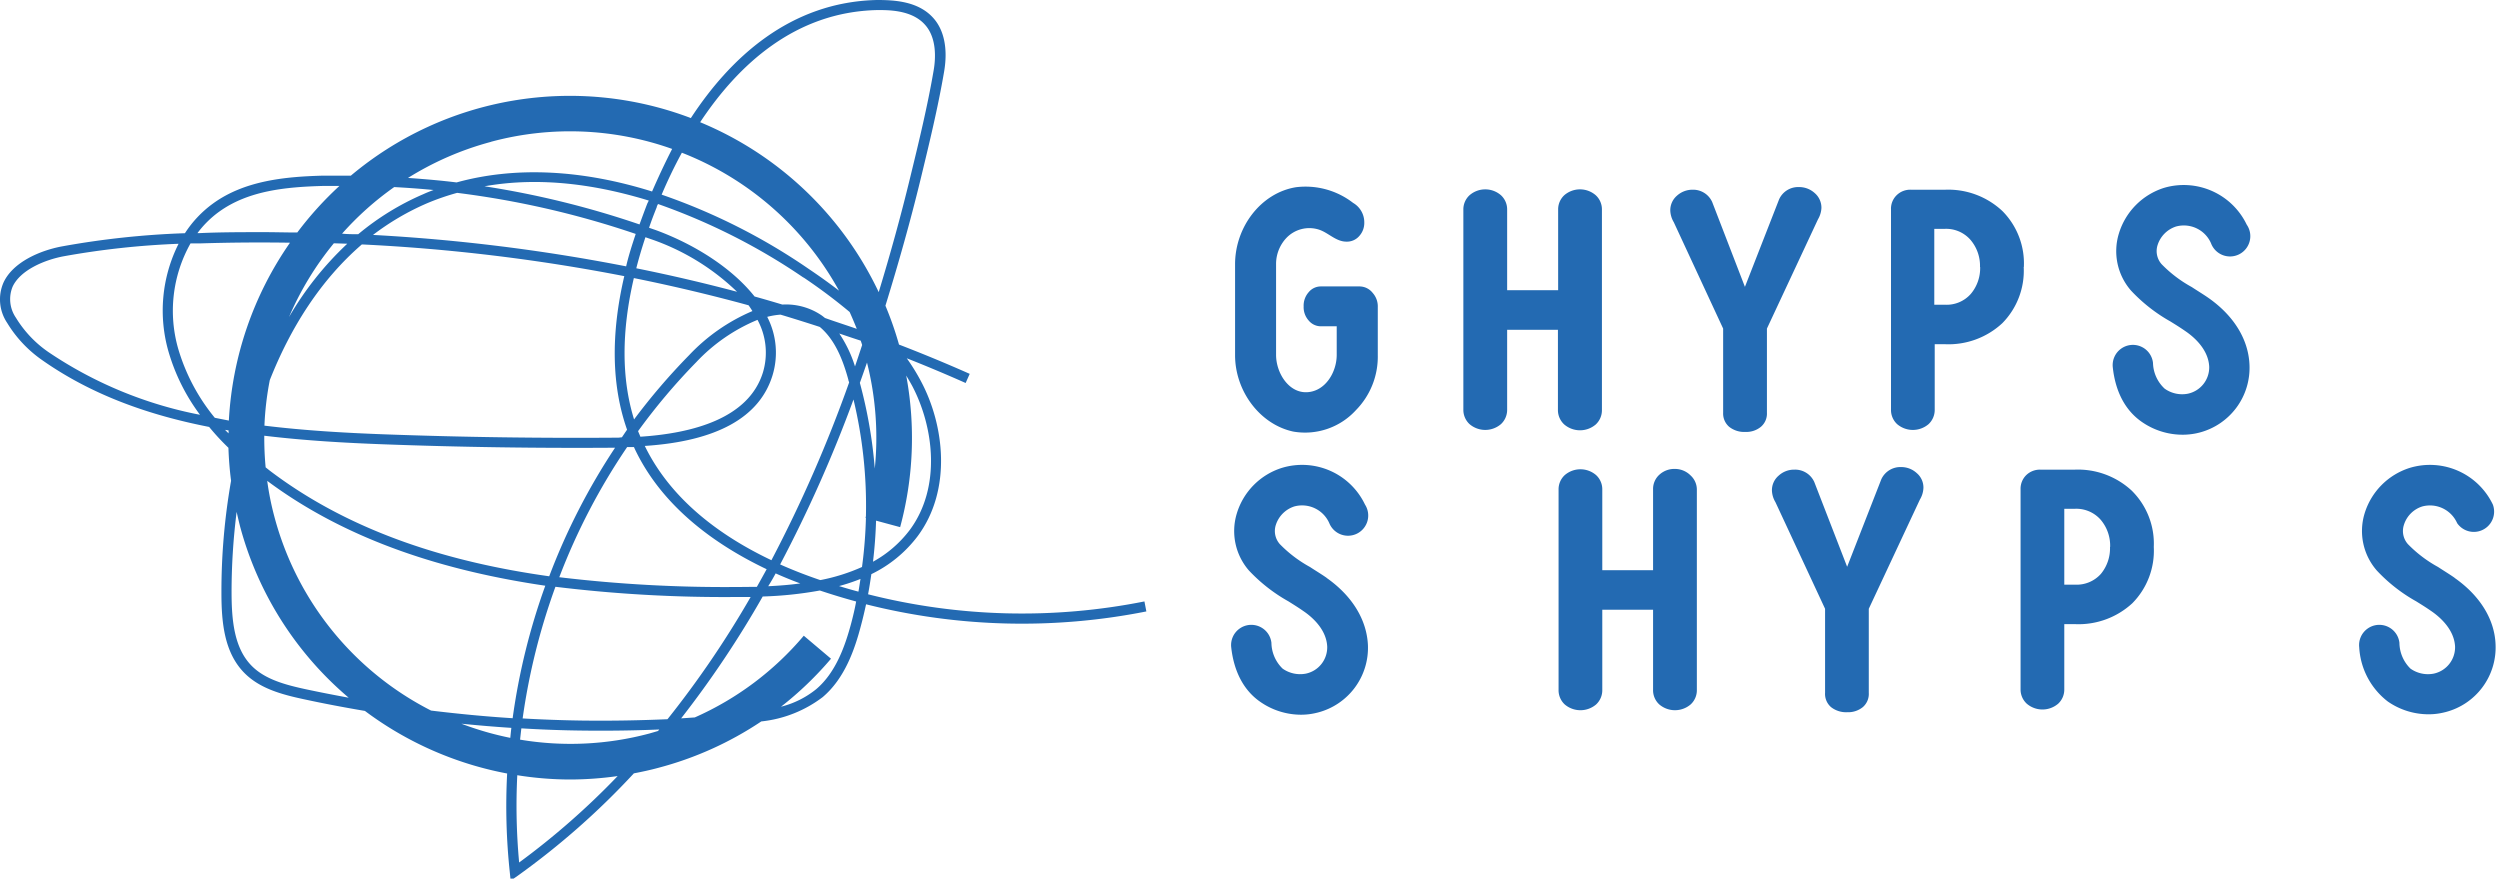 <svg width="350" height="123" viewBox="0 0 350 123" xmlns="http://www.w3.org/2000/svg"><path d="m192.17 41a2.84 2.84 0 0 1 .72 2v6.71a10.68 10.68 0 0 1 -3.06 7.71 9.64 9.64 0 0 1 -8.78 3c-4.65-1-8.14-5.65-8.14-10.7v-12.72c0-5.22 3.63-10 8.53-10.79a10.88 10.88 0 0 1 8 2.2 3.14 3.14 0 0 1 1.56 2.75 2.72 2.72 0 0 1 -.7 1.88 2.27 2.27 0 0 1 -1.8.79c-1.46 0-2.49-1.22-3.81-1.67a4.43 4.43 0 0 0 -4.64 1.2 5.32 5.32 0 0 0 -1.4 3.64v12.68c0 2.52 1.76 5.35 4.33 5.23s4.16-2.8 4.16-5.23v-4h-2.22a2.2 2.2 0 0 1 -1.69-.79 2.8 2.8 0 0 1 -.72-2 2.84 2.84 0 0 1 .72-2 2.2 2.2 0 0 1 1.69-.79h5.42a2.36 2.36 0 0 1 1.83.9zm26.83 18.43a3.39 3.39 0 0 0 4.4 0 2.71 2.71 0 0 0 .87-2v-28.1a2.68 2.68 0 0 0 -.87-2 3.36 3.36 0 0 0 -4.4 0 2.7 2.7 0 0 0 -.86 2v11.3h-7.14v-11.3a2.68 2.68 0 0 0 -.87-2 3.35 3.35 0 0 0 -4.39 0 2.68 2.68 0 0 0 -.87 2v28.05a2.71 2.71 0 0 0 .87 2 3.38 3.38 0 0 0 4.39 0 2.71 2.71 0 0 0 .87-2v-11.21h7.11v11.21a2.73 2.73 0 0 0 .89 2.05zm36-30.32a2.7 2.7 0 0 0 -.94-2.08 3.23 3.23 0 0 0 -2.22-.84 2.92 2.92 0 0 0 -2.77 1.73l-4.78 12.24-4.58-11.87a2.92 2.92 0 0 0 -2.71-1.73 3.24 3.24 0 0 0 -2.23.84 2.69 2.69 0 0 0 -.93 2.08 3.42 3.42 0 0 0 .49 1.63l6.91 14.89v11.8a2.45 2.45 0 0 0 .84 1.95 3.39 3.39 0 0 0 2.28.72 3.21 3.21 0 0 0 2.17-.72 2.42 2.42 0 0 0 .84-1.95v-11.8l7.15-15.3a3.45 3.45 0 0 0 .48-1.59zm28.32 8.27a10.46 10.46 0 0 1 -3 7.87 11.06 11.06 0 0 1 -8 2.94h-1.46v9.14a2.73 2.73 0 0 1 -.86 2.05 3.39 3.39 0 0 1 -4.4 0 2.7 2.7 0 0 1 -.86-2.05v-28a2.64 2.64 0 0 1 .79-2 2.71 2.71 0 0 1 2-.77h4.82a11.07 11.07 0 0 1 8 3 10.39 10.39 0 0 1 2.99 7.82zm-6.12 0a5.59 5.59 0 0 0 -1.34-3.81 4.52 4.52 0 0 0 -3.6-1.53h-1.46v10.62h1.46a4.51 4.51 0 0 0 3.65-1.51 5.58 5.58 0 0 0 1.31-3.77zm32 4.34c-.76-.53-1.55-1-2.35-1.53a17.84 17.84 0 0 1 -4.22-3.2 2.76 2.76 0 0 1 -.57-2.67 4 4 0 0 1 2.59-2.61 4.15 4.15 0 0 1 4.89 2.34 2.84 2.84 0 1 0 5-2.6 9.78 9.78 0 0 0 -11.54-5.16 9.64 9.64 0 0 0 -6.37 6.45 8.4 8.4 0 0 0 1.71 7.94 22.86 22.86 0 0 0 5.51 4.32c.71.44 1.42.88 2.09 1.35 1.48 1 3.25 2.74 3.35 5a3.77 3.77 0 0 1 -3 3.77 4.21 4.21 0 0 1 -3.24-.71 5.08 5.08 0 0 1 -1.63-3.6 2.83 2.83 0 0 0 -5.63.61c.36 3.38 1.73 6 4 7.6a10 10 0 0 0 5.76 1.84 9.5 9.5 0 0 0 2-.21l.38-.09a9.37 9.37 0 0 0 7-9.44c-.13-3.57-2.17-6.9-5.73-9.4zm-74.7 23.93a3.09 3.09 0 0 0 -2.2.82 2.68 2.68 0 0 0 -.87 2v11.36h-7.11v-11.31a2.7 2.7 0 0 0 -.86-2 3.36 3.36 0 0 0 -4.4 0 2.7 2.7 0 0 0 -.86 2v28.05a2.72 2.72 0 0 0 .86 2.05 3.39 3.39 0 0 0 4.4 0 2.72 2.72 0 0 0 .86-2.05v-11.21h7.11v11.21a2.69 2.69 0 0 0 .87 2.05 3.38 3.38 0 0 0 4.39 0 2.69 2.69 0 0 0 .87-2.05v-28a2.68 2.68 0 0 0 -.87-2 3.08 3.08 0 0 0 -2.19-.92zm31.65-.26a2.93 2.93 0 0 0 -2.77 1.72l-4.78 12.24-4.6-11.87a2.94 2.94 0 0 0 -2.77-1.73 3.2 3.2 0 0 0 -2.22.84 2.68 2.68 0 0 0 -.94 2.08 3.39 3.39 0 0 0 .49 1.63l6.95 14.93v11.77a2.44 2.44 0 0 0 .84 2 3.41 3.41 0 0 0 2.27.71 3.26 3.26 0 0 0 2.17-.71 2.44 2.44 0 0 0 .84-2v-11.77l7.16-15.3a3.39 3.39 0 0 0 .49-1.63 2.64 2.64 0 0 0 -.94-2.07 3.2 3.2 0 0 0 -2.19-.84zm32.27 3.28a10.41 10.41 0 0 1 3.11 7.9 10.45 10.45 0 0 1 -3 7.88 11.1 11.1 0 0 1 -8 2.93h-1.53v9.14a2.68 2.68 0 0 1 -.86 2 3.38 3.38 0 0 1 -4.39 0 2.69 2.69 0 0 1 -.87-2v-28a2.67 2.67 0 0 1 .79-2 2.75 2.75 0 0 1 2-.77h4.81a11.07 11.07 0 0 1 7.94 2.92zm-3 7.9a5.6 5.6 0 0 0 -1.33-3.81 4.54 4.54 0 0 0 -3.61-1.53h-1.48v10.62h1.46a4.55 4.55 0 0 0 3.66-1.5 5.62 5.62 0 0 0 1.28-3.78zm48.25 4.34c-.75-.53-1.54-1-2.34-1.53a17.84 17.84 0 0 1 -4.22-3.2 2.76 2.76 0 0 1 -.57-2.67 3.93 3.93 0 0 1 2.59-2.61 4.16 4.16 0 0 1 4.87 2.34 2.84 2.84 0 0 0 5-2.6 9.76 9.76 0 0 0 -11.59-5.15 9.64 9.64 0 0 0 -6.38 6.44 8.42 8.42 0 0 0 1.72 7.94 22.67 22.67 0 0 0 5.52 4.32c.71.44 1.42.88 2.09 1.35 1.47 1 3.25 2.74 3.35 5a3.77 3.77 0 0 1 -3 3.77 4.24 4.24 0 0 1 -3.24-.7 5.12 5.12 0 0 1 -1.55-3.61 2.83 2.83 0 1 0 -5.63.62 10.28 10.28 0 0 0 4 7.59 10 10 0 0 0 5.71 1.79 9 9 0 0 0 2-.22l.38-.09a9.35 9.35 0 0 0 7-9.44c-.12-3.51-2.16-6.84-5.73-9.34zm-157.92 0c-.75-.53-1.55-1-2.35-1.53a17.84 17.84 0 0 1 -4.22-3.2 2.76 2.76 0 0 1 -.57-2.67 4 4 0 0 1 2.6-2.61 4.16 4.16 0 0 1 4.89 2.34 2.83 2.83 0 1 0 5-2.6 9.75 9.75 0 0 0 -11.59-5.15 9.6 9.6 0 0 0 -6.37 6.44 8.42 8.42 0 0 0 1.71 7.94 22.9 22.9 0 0 0 5.53 4.32c.7.44 1.41.88 2.08 1.35 1.48 1 3.26 2.74 3.35 5a3.76 3.76 0 0 1 -3 3.77 4.26 4.26 0 0 1 -3.24-.7 5.12 5.12 0 0 1 -1.57-3.61 2.83 2.83 0 1 0 -5.63.62c.37 3.37 1.74 6 4 7.59a10 10 0 0 0 5.76 1.85 9 9 0 0 0 2-.22l.38-.09a9.36 9.36 0 0 0 7-9.44c-.17-3.57-2.22-6.9-5.78-9.4zm-25.53 3.29a87.57 87.57 0 0 1 -38.69-1c.18-.94.32-1.88.46-2.82a17.85 17.85 0 0 0 6.47-5.3c4.85-6.51 3.74-15.58.49-21.68a28.26 28.26 0 0 0 -2-3.24c2.78 1.1 5.52 2.25 8.24 3.46l.57-1.28q-4.89-2.17-9.9-4.1a46.58 46.58 0 0 0 -1.9-5.44c1.85-6 3.5-11.86 4.89-17.57 1.21-5 2.46-10.12 3.33-15.23.54-3.19 0-5.88-1.62-7.59-2.12-2.27-5.46-2.41-7.78-2.41-12.22.27-20.6 8.18-26.06 16.53a47.67 47.67 0 0 0 -47.6 8.06c-1.3 0-2.6 0-3.89 0-5.38.14-11 .71-15.39 3.89a15.54 15.54 0 0 0 -3.95 4.17 118.68 118.68 0 0 0 -17.24 1.85c-3.08.58-6.85 2.21-8.16 5.06a5.9 5.9 0 0 0 .51 5.64 17.25 17.25 0 0 0 4.91 5.22c7 4.92 15 7.71 23.37 9.35.82 1 1.74 2 2.7 2.92.05 1.54.17 3.08.37 4.62a89.32 89.32 0 0 0 -1.35 15.69c0 4.12.39 8.32 3.17 11.17 2.17 2.23 5.29 3.06 8.31 3.71 2.85.62 5.72 1.16 8.61 1.65a48.07 48.07 0 0 0 19.91 8.76 87.35 87.35 0 0 0 .37 13.81l.12 1.19 1-.69a107 107 0 0 0 16.25-14.33c1.14-.22 2.27-.46 3.41-.77a47.77 47.77 0 0 0 14.43-6.5 17.15 17.15 0 0 0 8.59-3.4c3.11-2.63 4.5-6.72 5.36-10 .27-1 .5-2 .72-3a89.14 89.14 0 0 0 39.24 1zm-32.5-30.15c3 5.71 4.1 14.17-.38 20.18a16.24 16.24 0 0 1 -5.12 4.41q.34-2.86.43-5.75l3.37.91a47.82 47.82 0 0 0 .85-21.22c.29.48.58.97.85 1.47zm-36.84 48.65a42.66 42.66 0 0 1 -18.07.85c.06-.52.11-1 .18-1.58 2.84.17 5.7.28 8.55.31q5.37.07 10.76-.15l-.18.21zm-9.32-1.82q-4.2-.06-8.39-.3a90.56 90.56 0 0 1 4.59-18.43 194.44 194.44 0 0 0 25.24 1.43h2.09a137.14 137.14 0 0 1 -11.64 17.11c-3.94.17-7.93.24-11.89.19zm-43.15-28.56a40 40 0 0 1 -1-5c11.51 8.57 25.33 12.68 38.93 14.68a91 91 0 0 0 -4.57 18.55c-3.82-.24-7.62-.61-11.42-1.07a42.74 42.74 0 0 1 -21.94-27.16zm16.78-46.13c1.84.1 3.67.23 5.51.41-.49.18-1 .38-1.45.59a37.17 37.17 0 0 0 -9.1 5.6c-.75 0-1.51 0-2.26-.08a42.44 42.44 0 0 1 7.3-6.52zm67.28 39.41a65.81 65.81 0 0 0 -2.09-12c.34-.94.67-1.89 1-2.84a43 43 0 0 1 1.09 14.84zm-85.47-4.6c5.62.68 11.25 1 16.63 1.2 10.77.4 21.69.56 32.48.48a90.32 90.32 0 0 0 -9.22 18c-13.6-1.9-27.4-6-38.83-14.57-.3-.22-.58-.45-.87-.68a43.62 43.62 0 0 1 -.19-4.43zm49.6.27c-10.93.09-22-.07-32.92-.47-5.39-.2-11-.52-16.66-1.21a42.28 42.28 0 0 1 .75-6.37c2.9-7.34 7.1-14 12.89-19a256.75 256.75 0 0 1 36.74 4.44c-1.9 8.13-1.78 15.33.39 21.5-.25.35-.48.71-.72 1.06zm18.2-18.53c.2.27.37.54.54.81a26.34 26.34 0 0 0 -8.86 6.17 88.16 88.16 0 0 0 -7.71 9c-1.77-5.72-1.77-12.32-.03-19.79q8.16 1.65 16.06 3.81zm-15.72-5.18c.36-1.42.79-2.87 1.28-4.35l.92.32a32.61 32.61 0 0 1 11.91 7.32q-6.96-1.85-14.11-3.29zm.25 22.8a86.06 86.06 0 0 1 8.15-9.66 24.72 24.72 0 0 1 8.57-5.92 9.61 9.61 0 0 1 .76 7.36c-2 6.46-9.87 8.52-17.16 9-.1-.28-.22-.52-.32-.78zm18.82-7.8a10.91 10.91 0 0 0 -.74-8.2 10.28 10.28 0 0 1 1.87-.31q2.76.83 5.49 1.72c2.17 1.81 3.27 4.72 4 7.39 0 .12.08.25.11.38a190.53 190.53 0 0 1 -10.88 24.89c-6.9-3.27-14-8.33-17.73-16 10.05-.66 16.07-3.98 17.88-9.87zm9.35-5.87c1 .34 2 .68 3 1 .07.2.14.4.2.61-.33 1-.66 2-1 3a17.67 17.67 0 0 0 -2.2-4.61zm-5-7.84a76.09 76.09 0 0 1 6.45 4.83c.35.77.68 1.56 1 2.36-1.48-.52-3-1-4.45-1.52-.17-.13-.33-.27-.51-.39a8.85 8.85 0 0 0 -5.46-1.49c-1.29-.39-2.59-.77-3.89-1.13-3.17-4-8.43-7.32-13.84-9.3l-.93-.32c.33-1 .69-1.92 1.08-2.9 0-.14.11-.28.17-.43a87.66 87.66 0 0 1 20.35 10.29zm-19.87-11.6c.78-1.84 1.72-3.83 2.83-5.87a42.93 42.93 0 0 1 22 19.31c-1.43-1.1-2.84-2.1-4.18-3a85.4 85.4 0 0 0 -20.65-10.44zm-2 1.23c-.39 1-.75 2-1.1 2.94a127.14 127.14 0 0 0 -21.7-5.34c7.89-1.4 15.83-.2 23 2zm-1.63 4.27c-.51 1.54-1 3.06-1.34 4.54a256.89 256.89 0 0 0 -35.44-4.4 35.88 35.88 0 0 1 7.54-4.42 34 34 0 0 1 4.24-1.47 126.11 126.11 0 0 1 25 5.75zm-40.38 1.37a45 45 0 0 0 -8.16 10.27 42.8 42.8 0 0 1 6.28-10.33zm54.38 48.06a194.59 194.59 0 0 1 -24.7-1.37 88.7 88.7 0 0 1 9.5-18.22h.95a1.47 1.47 0 0 1 .1.22c3.83 8.12 11.28 13.45 18.48 16.88-.45.83-.91 1.65-1.37 2.47-.96 0-1.96.02-2.96.02zm5.56-1.92c1.18.53 2.34 1 3.48 1.42-1.48.2-3 .32-4.49.39.38-.6.72-1.2 1.05-1.81zm6.18.92c-1.75-.6-3.62-1.31-5.52-2.16a188.62 188.62 0 0 0 10.27-23.09 63.81 63.81 0 0 1 1.74 16.33 2.1 2.1 0 0 1 -.06.24h.06a63.36 63.36 0 0 1 -.55 6.88 26.61 26.61 0 0 1 -5.81 1.83zm8-79.77h.56c2 0 4.58.28 6.15 2 1.73 1.86 1.54 4.8 1.27 6.39-.86 5.06-2.11 10.19-3.33 15.19-1.25 5.16-2.72 10.49-4.37 15.91a47.94 47.94 0 0 0 -25-23.79c5.3-8 13.29-15.45 24.79-15.7zm-54 18.44a42.59 42.59 0 0 1 25.36 1c-1.1 2.15-2.02 4.15-2.81 5.96-9.79-3.07-19.15-3.54-27.37-1.27-2.26-.28-4.53-.47-6.8-.63a42.66 42.66 0 0 1 11.66-5.06zm-38.09 9.81c4.13-3 9.46-3.49 14.61-3.63h2.26a47.87 47.87 0 0 0 -5.9 6.52c-1.58 0-3.16-.05-4.75-.05-3 0-6 0-9 .14h-.23a14.07 14.07 0 0 1 3.01-2.98zm-23.9 19.61a15.84 15.84 0 0 1 -4.51-4.77 4.6 4.6 0 0 1 -.48-4.35c1.09-2.37 4.54-3.78 7.15-4.27a115.25 115.25 0 0 1 16.09-1.75 20.81 20.81 0 0 0 -1.37 15.23 27.69 27.69 0 0 0 4.37 8.71 57.24 57.24 0 0 1 -21.25-8.8zm23.32 9.22a27.4 27.4 0 0 1 -5.07-9.49 19.25 19.25 0 0 1 1.67-14.92h1.23q6.42-.2 12.7-.1a48 48 0 0 0 -8.56 24.9zm1.93 1.77v.41c-.16-.16-.34-.33-.49-.49zm10.79 36.23c-2.8-.61-5.7-1.36-7.6-3.32-2.42-2.49-2.76-6.37-2.77-10.17a90.14 90.14 0 0 1 .71-11.34c.14.66.3 1.31.47 2a47.56 47.56 0 0 0 15.22 24.02c-2.01-.37-4.02-.76-6.03-1.19zm21.8 4.83c2.33.23 4.65.43 7 .58-.06.47-.1.94-.15 1.4a43.55 43.55 0 0 1 -6.85-1.98zm8.09 19.43a86 86 0 0 1 -.26-12.22 47 47 0 0 0 7.42.6 47.92 47.92 0 0 0 6.63-.48 105.58 105.58 0 0 1 -13.79 12.1zm46.5-33.54c-.82 3.07-2.11 6.91-4.92 9.28a12.73 12.73 0 0 1 -4.92 2.45 47.7 47.7 0 0 0 7-6.72l-3.81-3.22a42.41 42.41 0 0 1 -15.26 11.44l-1.91.13a141.1 141.1 0 0 0 11.42-17.06 53.3 53.3 0 0 0 8-.84c1.68.56 3.38 1.08 5.08 1.54-.18 1.01-.42 2.01-.68 3zm-1.71-5.16a26.88 26.88 0 0 0 3-1c-.1.6-.18 1.19-.29 1.78q-1.36-.36-2.71-.78z" fill="#236ab2"/></svg>
